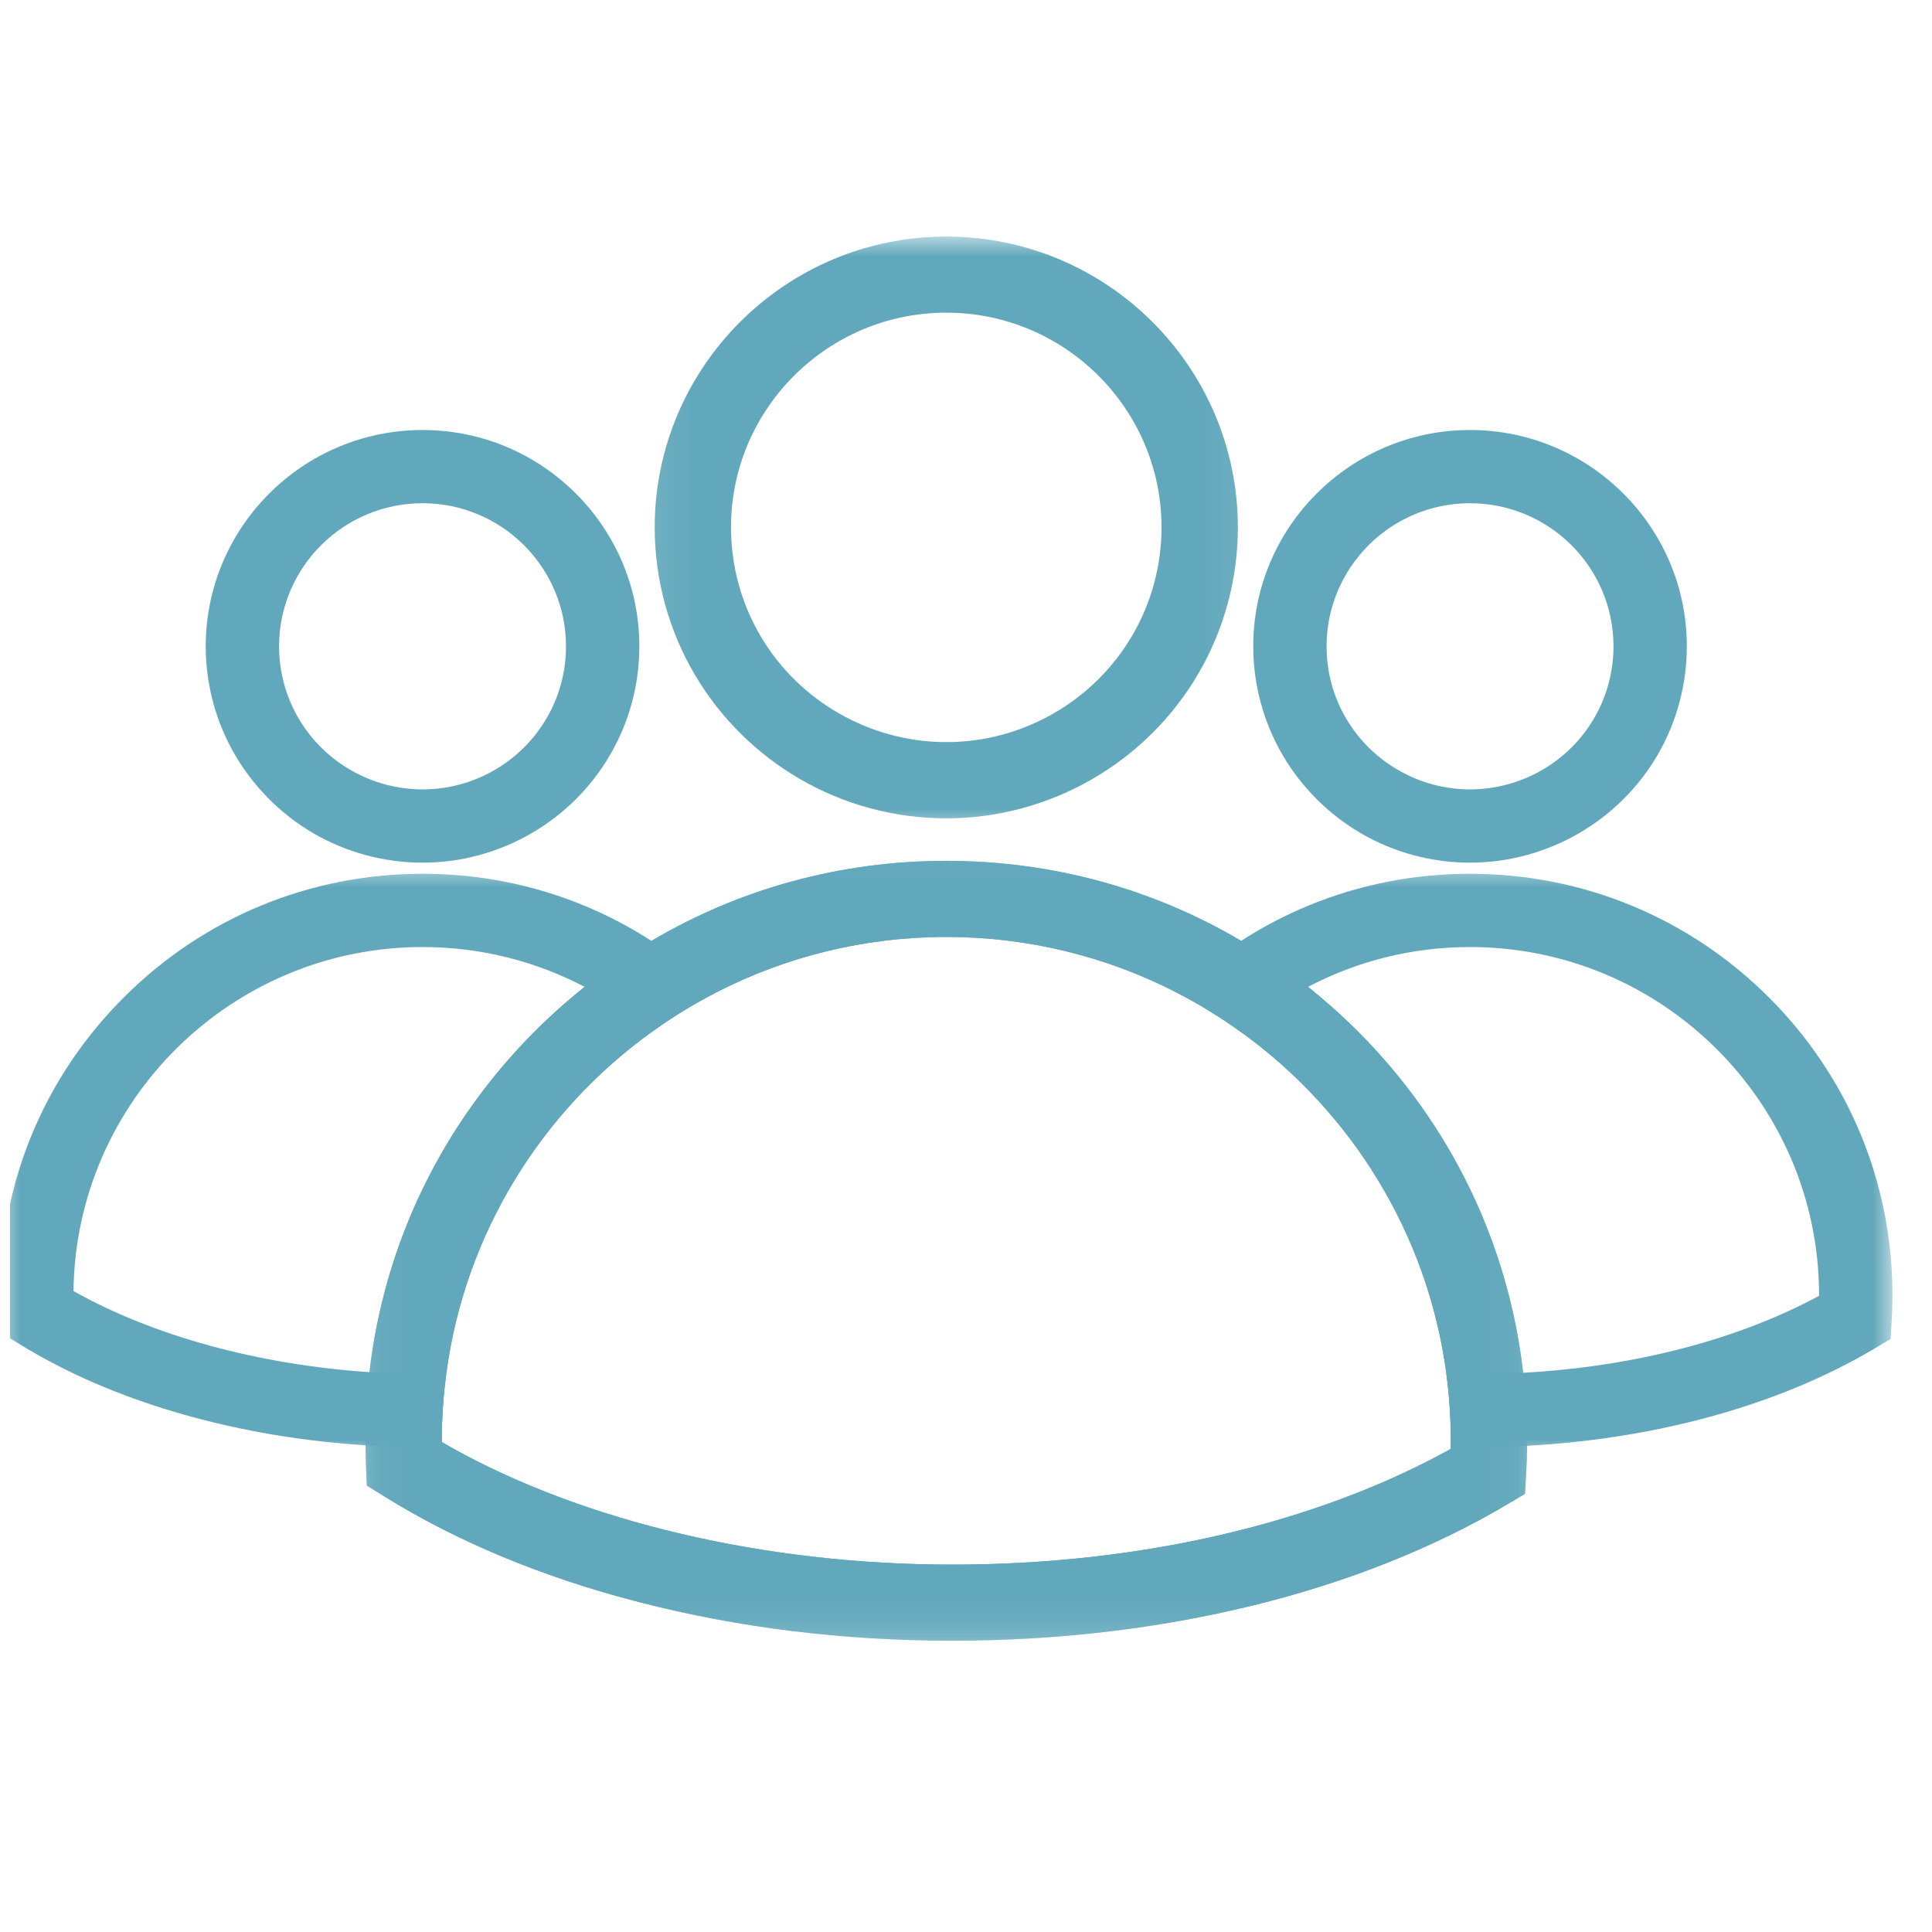 <svg width="49" height="49" viewBox="0 0 49 49" fill="none" xmlns="http://www.w3.org/2000/svg">
<g clip-path="url(#clip0_11286_2661)">
<mask id="mask0_11286_2661" style="mask-type:luminance" maskUnits="userSpaceOnUse" x="9" y="21" width="30" height="21">
<path d="M9.213 21.188H38.804V41.612H9.213V21.188Z" fill="white"/>
</mask>
<g mask="url(#mask0_11286_2661)">
<path d="M36.793 36.749C33.377 38.642 28.912 39.682 24.154 39.682C19.404 39.682 14.815 38.599 11.42 36.698C11.347 36.658 11.278 36.618 11.205 36.575C11.205 36.559 11.205 36.542 11.205 36.529C11.205 35.956 11.243 35.395 11.318 34.843C11.788 31.29 13.732 28.19 16.517 26.182C17.038 25.803 17.589 25.465 18.167 25.169C19.917 24.271 21.901 23.763 24 23.763C26.1 23.763 28.084 24.271 29.834 25.169C30.412 25.465 30.963 25.803 31.484 26.182C34.266 28.19 36.21 31.284 36.683 34.838C36.758 35.392 36.796 35.954 36.796 36.529C36.796 36.585 36.796 36.642 36.793 36.698C36.793 36.714 36.793 36.733 36.793 36.749ZM38.632 34.817C38.253 31.537 36.791 28.505 34.417 26.137C34.019 25.741 33.605 25.373 33.175 25.029C32.635 24.599 32.067 24.209 31.479 23.863C29.237 22.537 26.672 21.833 24 21.833C21.328 21.833 18.764 22.537 16.522 23.863C15.933 24.209 15.366 24.599 14.826 25.029C14.396 25.373 13.982 25.741 13.584 26.137C11.216 28.502 9.751 31.529 9.369 34.8C9.304 35.37 9.27 35.946 9.27 36.529C9.27 36.569 9.27 36.612 9.272 36.655C9.272 36.822 9.278 36.997 9.283 37.169L9.304 37.679L9.74 37.948C11.592 39.099 13.769 40.005 16.213 40.634C18.721 41.284 21.393 41.612 24.154 41.612C29.468 41.612 34.468 40.384 38.234 38.15L38.678 37.889L38.707 37.376C38.721 37.145 38.729 36.905 38.731 36.669C38.731 36.62 38.731 36.575 38.731 36.529C38.731 35.951 38.699 35.381 38.632 34.817Z" fill="#62A8BC"/>
</g>
<mask id="mask1_11286_2661" style="mask-type:luminance" maskUnits="userSpaceOnUse" x="16" y="6" width="16" height="16">
<path d="M16.093 6H31.92V21.188H16.093V6Z" fill="white"/>
</mask>
<g mask="url(#mask1_11286_2661)">
<path d="M28.728 16.099C27.755 17.779 25.943 18.822 24 18.822C22.078 18.822 20.274 17.796 19.295 16.142C18.801 15.306 18.54 14.352 18.54 13.376C18.54 10.374 20.989 7.93 24 7.93C27.01 7.93 29.459 10.374 29.459 13.376C29.459 14.333 29.206 15.277 28.728 16.099ZM24 6C19.922 6 16.605 9.309 16.605 13.376C16.605 14.696 16.959 15.992 17.629 17.123C18.271 18.209 19.188 19.118 20.279 19.752C21.403 20.408 22.69 20.755 24 20.755C26.631 20.755 29.085 19.341 30.403 17.067C31.053 15.949 31.395 14.675 31.395 13.376C31.395 9.309 28.077 6 24 6Z" fill="#62A8BC"/>
</g>
<mask id="mask2_11286_2661" style="mask-type:luminance" maskUnits="userSpaceOnUse" x="9" y="21" width="30" height="21">
<path d="M9.213 21.188H38.804V41.612H9.213V21.188Z" fill="white"/>
</mask>
<g mask="url(#mask2_11286_2661)">
<path d="M36.793 36.749C33.377 38.642 28.912 39.682 24.154 39.682C19.404 39.682 14.815 38.599 11.42 36.698C11.347 36.658 11.278 36.618 11.205 36.575C11.205 36.559 11.205 36.542 11.205 36.529C11.205 35.956 11.243 35.395 11.318 34.843C11.788 31.29 13.732 28.19 16.517 26.182C17.038 25.803 17.589 25.465 18.167 25.169C19.917 24.271 21.901 23.763 24 23.763C26.1 23.763 28.084 24.271 29.834 25.169C30.412 25.465 30.963 25.803 31.484 26.182C34.266 28.19 36.21 31.284 36.683 34.838C36.758 35.392 36.796 35.954 36.796 36.529C36.796 36.585 36.796 36.642 36.793 36.698C36.793 36.714 36.793 36.733 36.793 36.749ZM38.632 34.817C38.253 31.537 36.791 28.505 34.417 26.137C34.019 25.741 33.605 25.373 33.175 25.029C32.635 24.599 32.067 24.209 31.479 23.863C29.237 22.537 26.672 21.833 24 21.833C21.328 21.833 18.764 22.537 16.522 23.863C15.933 24.209 15.366 24.599 14.826 25.029C14.396 25.373 13.982 25.741 13.584 26.137C11.216 28.502 9.751 31.529 9.369 34.8C9.304 35.37 9.27 35.946 9.27 36.529C9.27 36.569 9.27 36.612 9.272 36.655C9.272 36.822 9.278 36.997 9.283 37.169L9.304 37.679L9.74 37.948C11.592 39.099 13.769 40.005 16.213 40.634C18.721 41.284 21.393 41.612 24.154 41.612C29.468 41.612 34.468 40.384 38.234 38.15L38.678 37.889L38.707 37.376C38.721 37.145 38.729 36.905 38.731 36.669C38.731 36.62 38.731 36.575 38.731 36.529C38.731 35.951 38.699 35.381 38.632 34.817Z" fill="#62A8BC"/>
</g>
<path d="M40.435 18.207C39.788 19.328 38.578 20.021 37.282 20.021C36.003 20.021 34.801 19.338 34.148 18.234C33.817 17.68 33.645 17.043 33.645 16.392C33.645 14.39 35.277 12.763 37.282 12.763C39.29 12.763 40.922 14.39 40.922 16.392C40.922 17.032 40.755 17.658 40.435 18.207ZM37.282 10.906C34.25 10.906 31.785 13.368 31.785 16.392C31.785 17.373 32.049 18.336 32.546 19.177C33.024 19.983 33.705 20.661 34.516 21.134C35.352 21.621 36.309 21.879 37.282 21.879C39.239 21.879 41.065 20.828 42.046 19.137C42.527 18.306 42.782 17.357 42.782 16.392C42.782 13.368 40.315 10.906 37.282 10.906Z" fill="#62A8BC"/>
<mask id="mask3_11286_2661" style="mask-type:luminance" maskUnits="userSpaceOnUse" x="29" y="21" width="19" height="17">
<path d="M29.17 21.876H48V37.015H29.17V21.876Z" fill="white"/>
</mask>
<g mask="url(#mask3_11286_2661)">
<path d="M44.86 25.293C42.835 23.274 40.145 22.161 37.282 22.161C35.193 22.161 33.193 22.755 31.478 23.863C30.895 24.239 30.344 24.674 29.833 25.169C30.411 25.465 30.962 25.803 31.483 26.183C32 25.734 32.564 25.347 33.174 25.029C34.403 24.384 35.801 24.019 37.282 24.019C42.166 24.019 46.136 27.981 46.136 32.849V32.865C44.064 33.983 41.44 34.661 38.631 34.817C38.223 34.838 37.809 34.849 37.392 34.849C37.155 34.849 36.919 34.846 36.682 34.838C36.758 35.392 36.795 35.954 36.795 36.529C36.795 36.586 36.795 36.642 36.792 36.699C36.992 36.704 37.19 36.706 37.392 36.706C37.841 36.706 38.287 36.693 38.731 36.669C42.048 36.486 45.131 35.631 47.526 34.212L47.951 33.959L47.978 33.467C47.991 33.266 47.997 33.056 47.997 32.849C47.997 29.994 46.881 27.312 44.86 25.293Z" fill="#62A8BC"/>
</g>
<path d="M13.868 18.207C13.22 19.328 12.013 20.021 10.718 20.021C9.435 20.021 8.234 19.338 7.581 18.234C7.253 17.68 7.078 17.043 7.078 16.392C7.078 14.39 8.71 12.763 10.718 12.763C12.723 12.763 14.355 14.39 14.355 16.392C14.355 17.032 14.188 17.658 13.868 18.207ZM10.718 10.906C7.685 10.906 5.218 13.368 5.218 16.392C5.218 17.373 5.481 18.338 5.979 19.177C6.457 19.983 7.137 20.661 7.949 21.134C8.788 21.621 9.742 21.879 10.718 21.879C12.675 21.879 14.5 20.828 15.478 19.137C15.962 18.306 16.215 17.357 16.215 16.392C16.215 13.368 13.75 10.906 10.718 10.906Z" fill="#62A8BC"/>
<mask id="mask4_11286_2661" style="mask-type:luminance" maskUnits="userSpaceOnUse" x="0" y="21" width="19" height="17">
<path d="M0 21.877H18.846V37.016H0V21.877Z" fill="white"/>
</mask>
<g mask="url(#mask4_11286_2661)">
<path d="M16.522 23.863C14.807 22.755 12.807 22.161 10.719 22.161C7.856 22.161 5.165 23.274 3.144 25.293C1.119 27.312 0.004 29.994 0.004 32.849C0.004 33 0.007 33.158 0.015 33.317L0.036 33.806L0.453 34.064C1.789 34.895 3.361 35.548 5.122 36.002C6.447 36.346 7.84 36.564 9.273 36.656C9.786 36.688 10.305 36.706 10.826 36.706C11.025 36.706 11.224 36.704 11.42 36.699C11.348 36.658 11.278 36.618 11.205 36.575C11.205 36.559 11.205 36.543 11.205 36.529C11.205 35.956 11.243 35.395 11.318 34.844C11.154 34.849 10.99 34.849 10.826 34.849C10.34 34.849 9.853 34.833 9.369 34.801C6.563 34.612 3.894 33.887 1.864 32.744C1.921 27.922 5.872 24.019 10.719 24.019C12.2 24.019 13.598 24.384 14.826 25.029C15.436 25.347 16.001 25.736 16.517 26.183C17.038 25.803 17.59 25.465 18.168 25.169C17.657 24.674 17.106 24.239 16.522 23.863Z" fill="#62A8BC"/>
</g>
</g>
<defs>
<clipPath id="clip0_11286_2661">
<rect width="48" height="48" fill="white" transform="translate(0.25 0.25)"/>
</clipPath>
</defs>
</svg>
